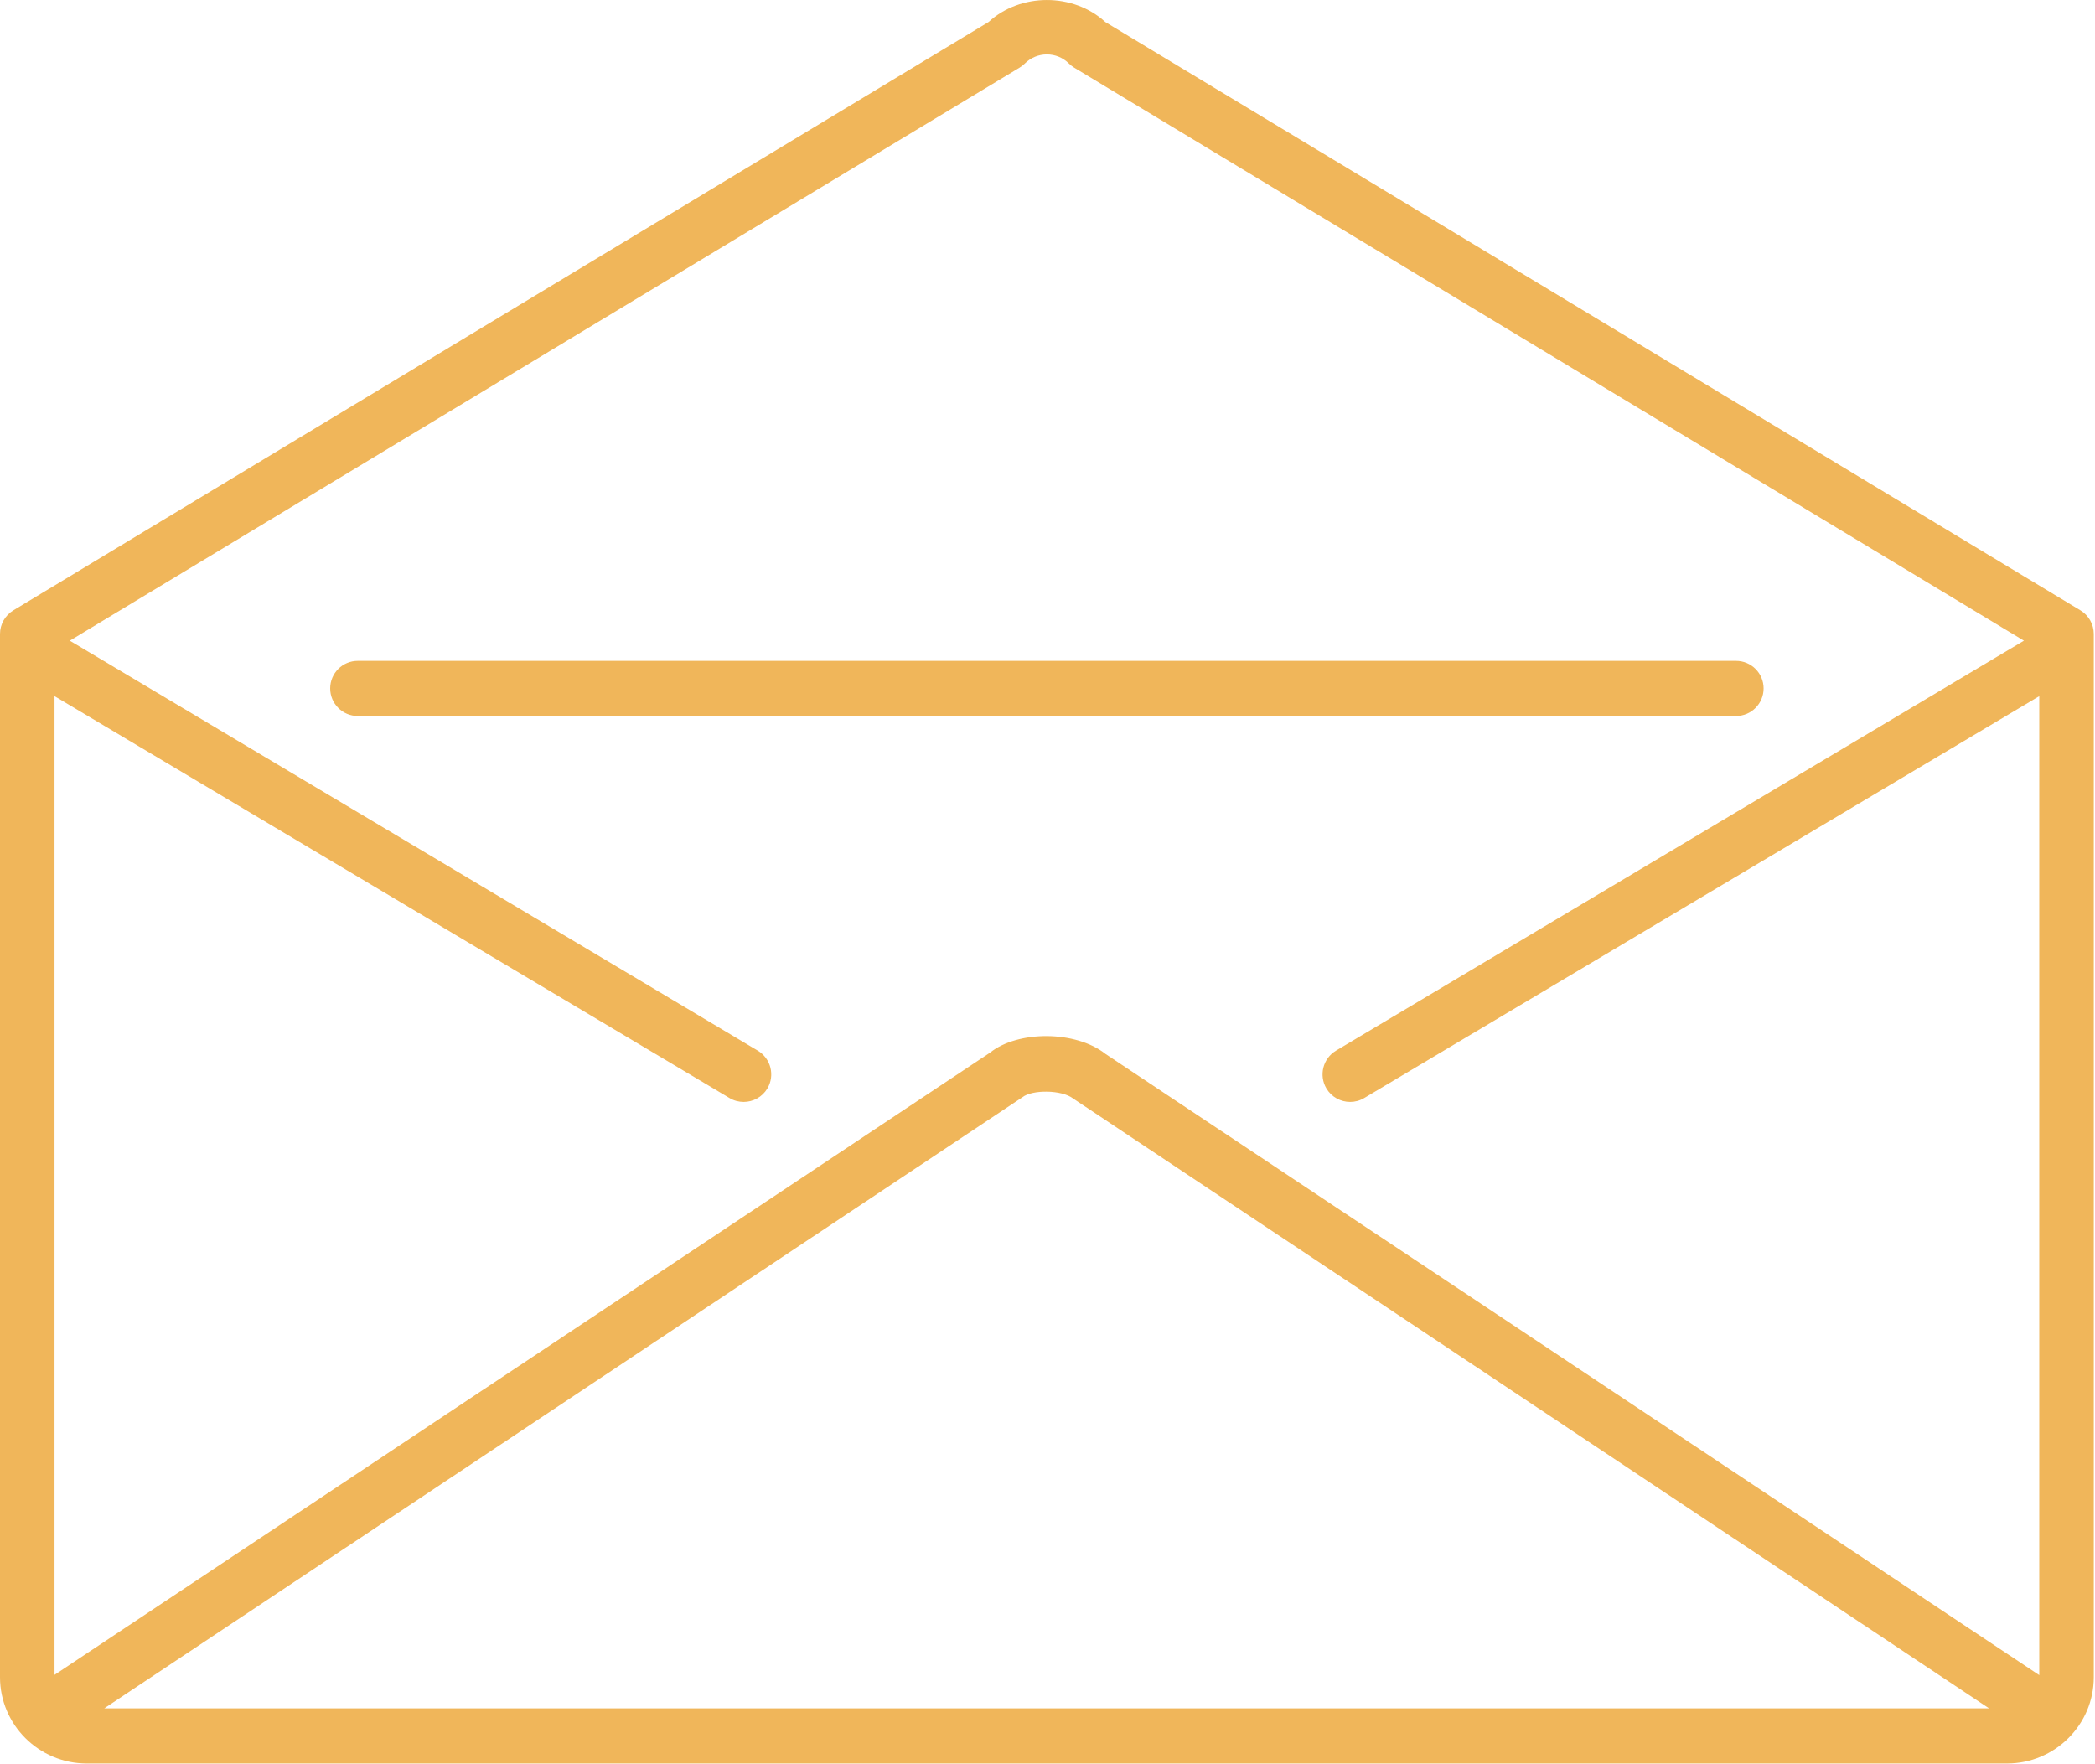 <?xml version="1.0" encoding="UTF-8" standalone="no"?><!DOCTYPE svg PUBLIC "-//W3C//DTD SVG 1.1//EN" "http://www.w3.org/Graphics/SVG/1.1/DTD/svg11.dtd"><svg width="100%" height="100%" viewBox="0 0 38 32" version="1.1" xmlns="http://www.w3.org/2000/svg" xmlns:xlink="http://www.w3.org/1999/xlink" xml:space="preserve" xmlns:serif="http://www.serif.com/" style="fill-rule:evenodd;clip-rule:evenodd;stroke-linejoin:round;stroke-miterlimit:2;"><g><path d="M20.049,0.4c-0.58,-0.533 -1.539,-0.533 -2.119,-0l-17.688,10.671c-0.15,0.091 -0.242,0.253 -0.242,0.428l-0,18.922c-0,0.863 0.706,1.566 1.574,1.566l34.83,-0c0.868,-0 1.574,-0.703 1.574,-1.566l0,-18.922c0,-0.175 -0.092,-0.337 -0.242,-0.428l-17.687,-10.671Zm-1.556,0.827c0.035,-0.021 0.066,-0.046 0.095,-0.074c0.108,-0.107 0.25,-0.166 0.401,-0.166c0.151,-0 0.293,0.059 0.4,0.166c0.029,0.028 0.061,0.053 0.095,0.074l17.227,10.394l-12.478,7.436c-0.237,0.142 -0.315,0.448 -0.174,0.686c0.094,0.157 0.26,0.244 0.43,0.244c0.087,-0 0.175,-0.022 0.255,-0.07l12.245,-7.29l0,17.757l-16.935,-11.266c-0.538,-0.429 -1.594,-0.429 -2.096,-0.025l-16.969,11.286l0,-17.752l12.244,7.29c0.08,0.048 0.169,0.07 0.256,0.07c0.17,-0 0.336,-0.087 0.43,-0.244c0.141,-0.237 0.063,-0.544 -0.174,-0.686l-12.479,-7.436l17.227,-10.394Zm17.586,29.76l-34.188,-0l16.656,-11.086c0.173,-0.138 0.712,-0.137 0.919,0.025l16.613,11.061Z" style="fill:#f0b65a;fill-rule:nonzero;"/><path d="M6.489,12.987l25,-0c0.276,-0 0.5,-0.224 0.5,-0.5c0,-0.276 -0.224,-0.5 -0.5,-0.5l-25,-0c-0.276,-0 -0.5,0.224 -0.5,0.5c-0,0.276 0.224,0.5 0.5,0.5Z" style="fill:#f0b65a;fill-rule:nonzero;"/></g></svg>